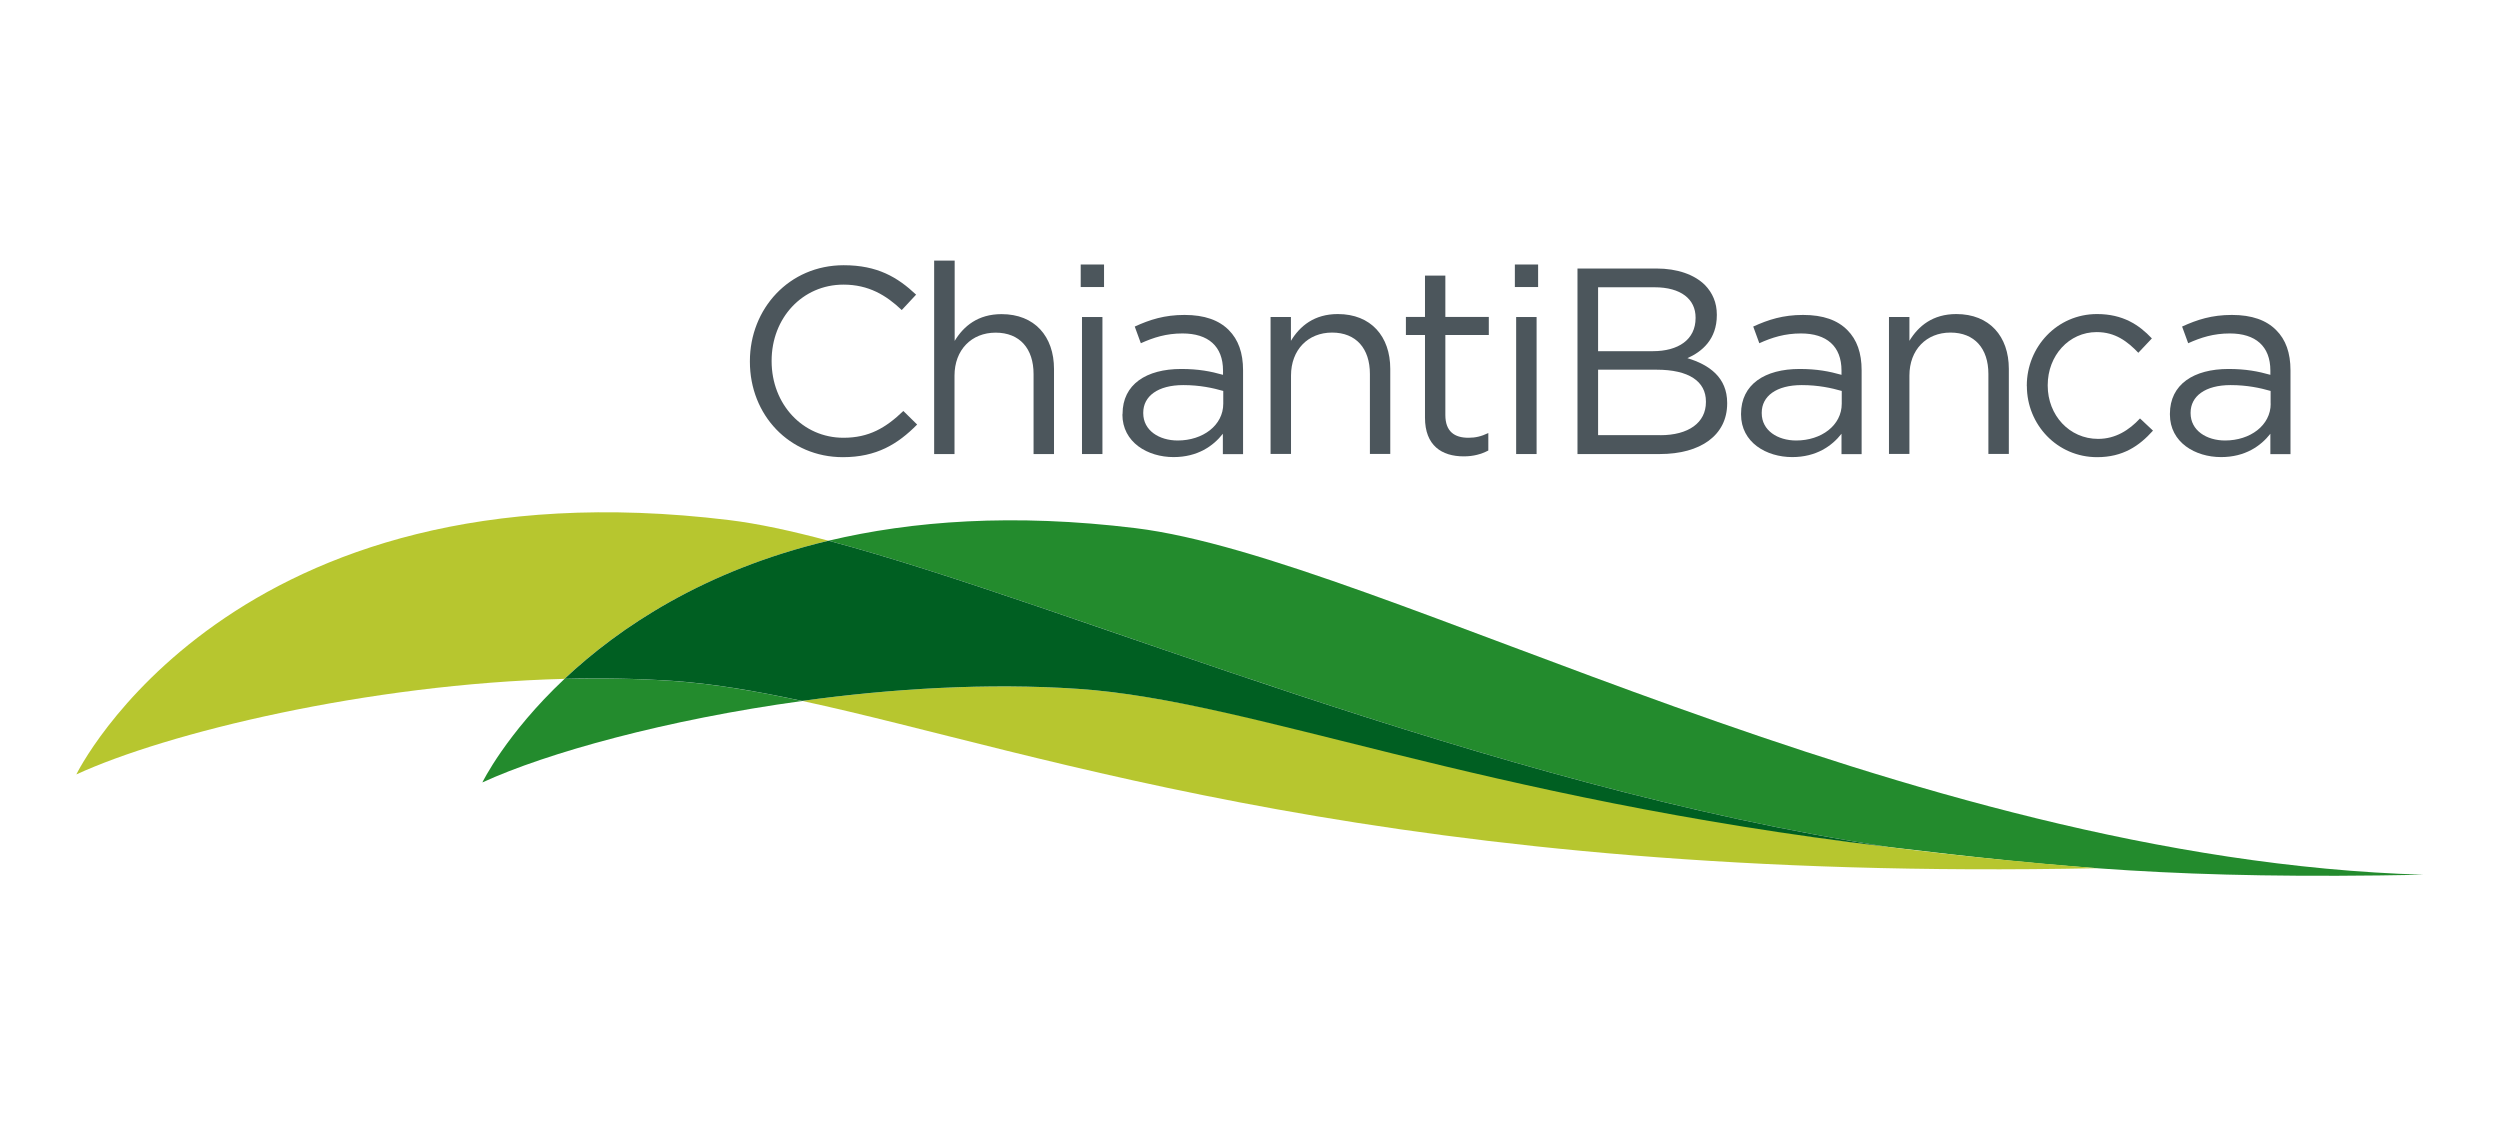 <?xml version="1.0" encoding="UTF-8"?>
<svg id="Layer_1" xmlns="http://www.w3.org/2000/svg" viewBox="0 0 311.81 141.73">
  <defs>
    <style>
      .cls-1 {
        fill: #b7c62f;
      }

      .cls-2 {
        fill: #238b2d;
      }

      .cls-3 {
        fill: #4c565c;
      }

      .cls-4 {
        fill: #005f22;
      }
    </style>
  </defs>
  <g>
    <path class="cls-2" d="M70.41,84.67c-7.32,6.89-10.25,12.92-10.25,12.92,8.01-3.69,23.03-7.85,39.88-10.16-5.86-1.26-11.18-2.16-16.17-2.5-4.41-.3-8.93-.37-13.46-.25Z"/>
    <path class="cls-2" d="M302.29,109.1c-65.2-1.92-130.23-39.51-160.68-43.23-15.22-1.86-27.85-.91-38.27,1.57,30.19,8.02,82.05,30.64,132.36,38.22,21.16,2.53,36.26,4.05,66.59,3.44Z"/>
    <path class="cls-1" d="M90.97,64.87c-62.32-7.61-81.45,31.72-81.45,31.72,11.25-5.18,36.31-11.29,60.88-11.92,6.8-6.4,17.39-13.52,32.93-17.23-4.66-1.24-8.82-2.14-12.36-2.57Z"/>
    <path class="cls-1" d="M100.04,87.42c30.07,6.47,74.19,22.65,161.48,20.87-8.34-.68-16.78-1.49-25.83-2.63-51.54-6.5-79.49-18.27-101.2-19.74-11.29-.76-23.28-.04-34.46,1.5Z"/>
    <path class="cls-4" d="M70.41,84.67c4.53-.12,9.05-.04,13.46.25,4.99.34,10.31,1.24,16.17,2.5,11.18-1.54,23.17-2.27,34.46-1.5,21.71,1.47,49.61,13.58,101.2,19.74-50.32-7.58-102.18-30.2-132.36-38.22-15.53,3.7-26.13,10.83-32.93,17.23Z"/>
  </g>
  <g>
    <path class="cls-3" d="M93.53,45.12v-.07c0-6.54,4.89-11.97,11.7-11.97,4.2,0,6.71,1.49,9.03,3.67l-1.79,1.92c-1.95-1.85-4.13-3.17-7.27-3.17-5.12,0-8.96,4.16-8.96,9.49v.06c0,5.36,3.87,9.55,8.96,9.55,3.17,0,5.26-1.22,7.47-3.34l1.72,1.69c-2.41,2.44-5.06,4.07-9.26,4.07-6.68,0-11.6-5.26-11.6-11.9Z"/>
    <path class="cls-3" d="M116.53,32.5h2.54v10.02c1.12-1.85,2.91-3.34,5.85-3.34,4.13,0,6.54,2.78,6.54,6.84v10.61h-2.55v-9.98c0-3.17-1.72-5.16-4.73-5.16s-5.13,2.15-5.13,5.36v9.78h-2.54v-24.13Z"/>
    <path class="cls-3" d="M134.79,32.99h2.91v2.81h-2.91v-2.81ZM134.95,39.54h2.55v17.09h-2.55v-17.09Z"/>
    <path class="cls-3" d="M140.01,51.67v-.06c0-3.67,2.97-5.59,7.31-5.59,2.18,0,3.7.3,5.22.73v-.53c0-3.04-1.85-4.63-5.06-4.63-2.02,0-3.6.5-5.19,1.22l-.76-2.08c1.88-.86,3.7-1.45,6.21-1.45s4.3.66,5.52,1.89c1.19,1.19,1.78,2.84,1.78,5.02v10.45h-2.52v-2.54c-1.19,1.52-3.14,2.91-6.15,2.91-3.21,0-6.38-1.82-6.38-5.32ZM152.57,50.35v-1.59c-1.26-.36-2.91-.73-4.99-.73-3.17,0-4.99,1.39-4.99,3.44v.07c0,2.15,1.98,3.4,4.3,3.4,3.14,0,5.68-1.89,5.68-4.59Z"/>
    <path class="cls-3" d="M158.46,39.54h2.55v2.97c1.12-1.85,2.91-3.34,5.85-3.34,4.13,0,6.54,2.78,6.54,6.84v10.61h-2.54v-9.98c0-3.17-1.72-5.16-4.72-5.16s-5.12,2.15-5.12,5.36v9.78h-2.55v-17.09Z"/>
    <path class="cls-3" d="M177.73,52.1v-10.32h-2.38v-2.25h2.38v-5.16h2.54v5.16h5.42v2.25h-5.42v9.98c0,2.08,1.16,2.84,2.88,2.84.86,0,1.58-.16,2.48-.59v2.18c-.89.46-1.85.73-3.07.73-2.74,0-4.83-1.35-4.83-4.82Z"/>
    <path class="cls-3" d="M188.94,32.99h2.9v2.81h-2.9v-2.81ZM189.1,39.54h2.55v17.09h-2.55v-17.09Z"/>
    <path class="cls-3" d="M196.74,33.49h9.85c2.64,0,4.73.76,6.05,2.05.96.99,1.49,2.21,1.49,3.7v.07c0,3.01-1.85,4.56-3.67,5.36,2.74.83,4.96,2.41,4.96,5.58v.07c0,3.97-3.33,6.31-8.39,6.31h-10.28v-23.14ZM206.16,43.8c3.14,0,5.32-1.42,5.32-4.13v-.07c0-2.28-1.82-3.77-5.12-3.77h-7.04v7.97h6.84ZM207.08,54.28c3.51,0,5.69-1.55,5.69-4.13v-.07c0-2.51-2.12-3.97-6.15-3.97h-7.3v8.16h7.77Z"/>
    <path class="cls-3" d="M217.15,51.67v-.06c0-3.67,2.97-5.59,7.3-5.59,2.18,0,3.71.3,5.23.73v-.53c0-3.04-1.85-4.63-5.06-4.63-2.01,0-3.61.5-5.19,1.22l-.76-2.08c1.89-.86,3.7-1.45,6.22-1.45s4.3.66,5.52,1.89c1.19,1.19,1.78,2.84,1.78,5.02v10.45h-2.51v-2.54c-1.19,1.52-3.14,2.91-6.15,2.91-3.21,0-6.38-1.82-6.38-5.32ZM229.71,50.35v-1.59c-1.26-.36-2.91-.73-4.99-.73-3.18,0-4.99,1.39-4.99,3.44v.07c0,2.15,1.98,3.4,4.3,3.4,3.14,0,5.68-1.89,5.68-4.59Z"/>
    <path class="cls-3" d="M235.6,39.54h2.55v2.97c1.12-1.85,2.91-3.34,5.85-3.34,4.14,0,6.55,2.78,6.55,6.84v10.61h-2.55v-9.98c0-3.17-1.72-5.16-4.73-5.16s-5.12,2.15-5.12,5.36v9.78h-2.55v-17.09Z"/>
    <path class="cls-3" d="M252.79,48.17v-.07c0-4.83,3.77-8.93,8.76-8.93,3.24,0,5.26,1.36,6.84,3.04l-1.69,1.79c-1.36-1.42-2.88-2.58-5.19-2.58-3.47,0-6.11,2.94-6.11,6.61v.07c0,3.7,2.71,6.64,6.28,6.64,2.18,0,3.87-1.09,5.23-2.55l1.62,1.52c-1.72,1.92-3.76,3.31-6.97,3.31-4.99,0-8.76-4.07-8.76-8.86Z"/>
    <path class="cls-3" d="M270.64,51.67v-.06c0-3.67,2.97-5.59,7.31-5.59,2.18,0,3.7.3,5.22.73v-.53c0-3.04-1.85-4.63-5.06-4.63-2.02,0-3.6.5-5.19,1.22l-.76-2.08c1.88-.86,3.7-1.45,6.21-1.45s4.3.66,5.52,1.89c1.2,1.19,1.79,2.84,1.79,5.02v10.45h-2.51v-2.54c-1.19,1.52-3.14,2.91-6.15,2.91-3.21,0-6.38-1.82-6.38-5.32ZM283.2,50.35v-1.59c-1.25-.36-2.91-.73-4.99-.73-3.17,0-4.99,1.39-4.99,3.44v.07c0,2.15,1.99,3.4,4.3,3.4,3.14,0,5.69-1.89,5.69-4.59Z"/>
  </g>
</svg>